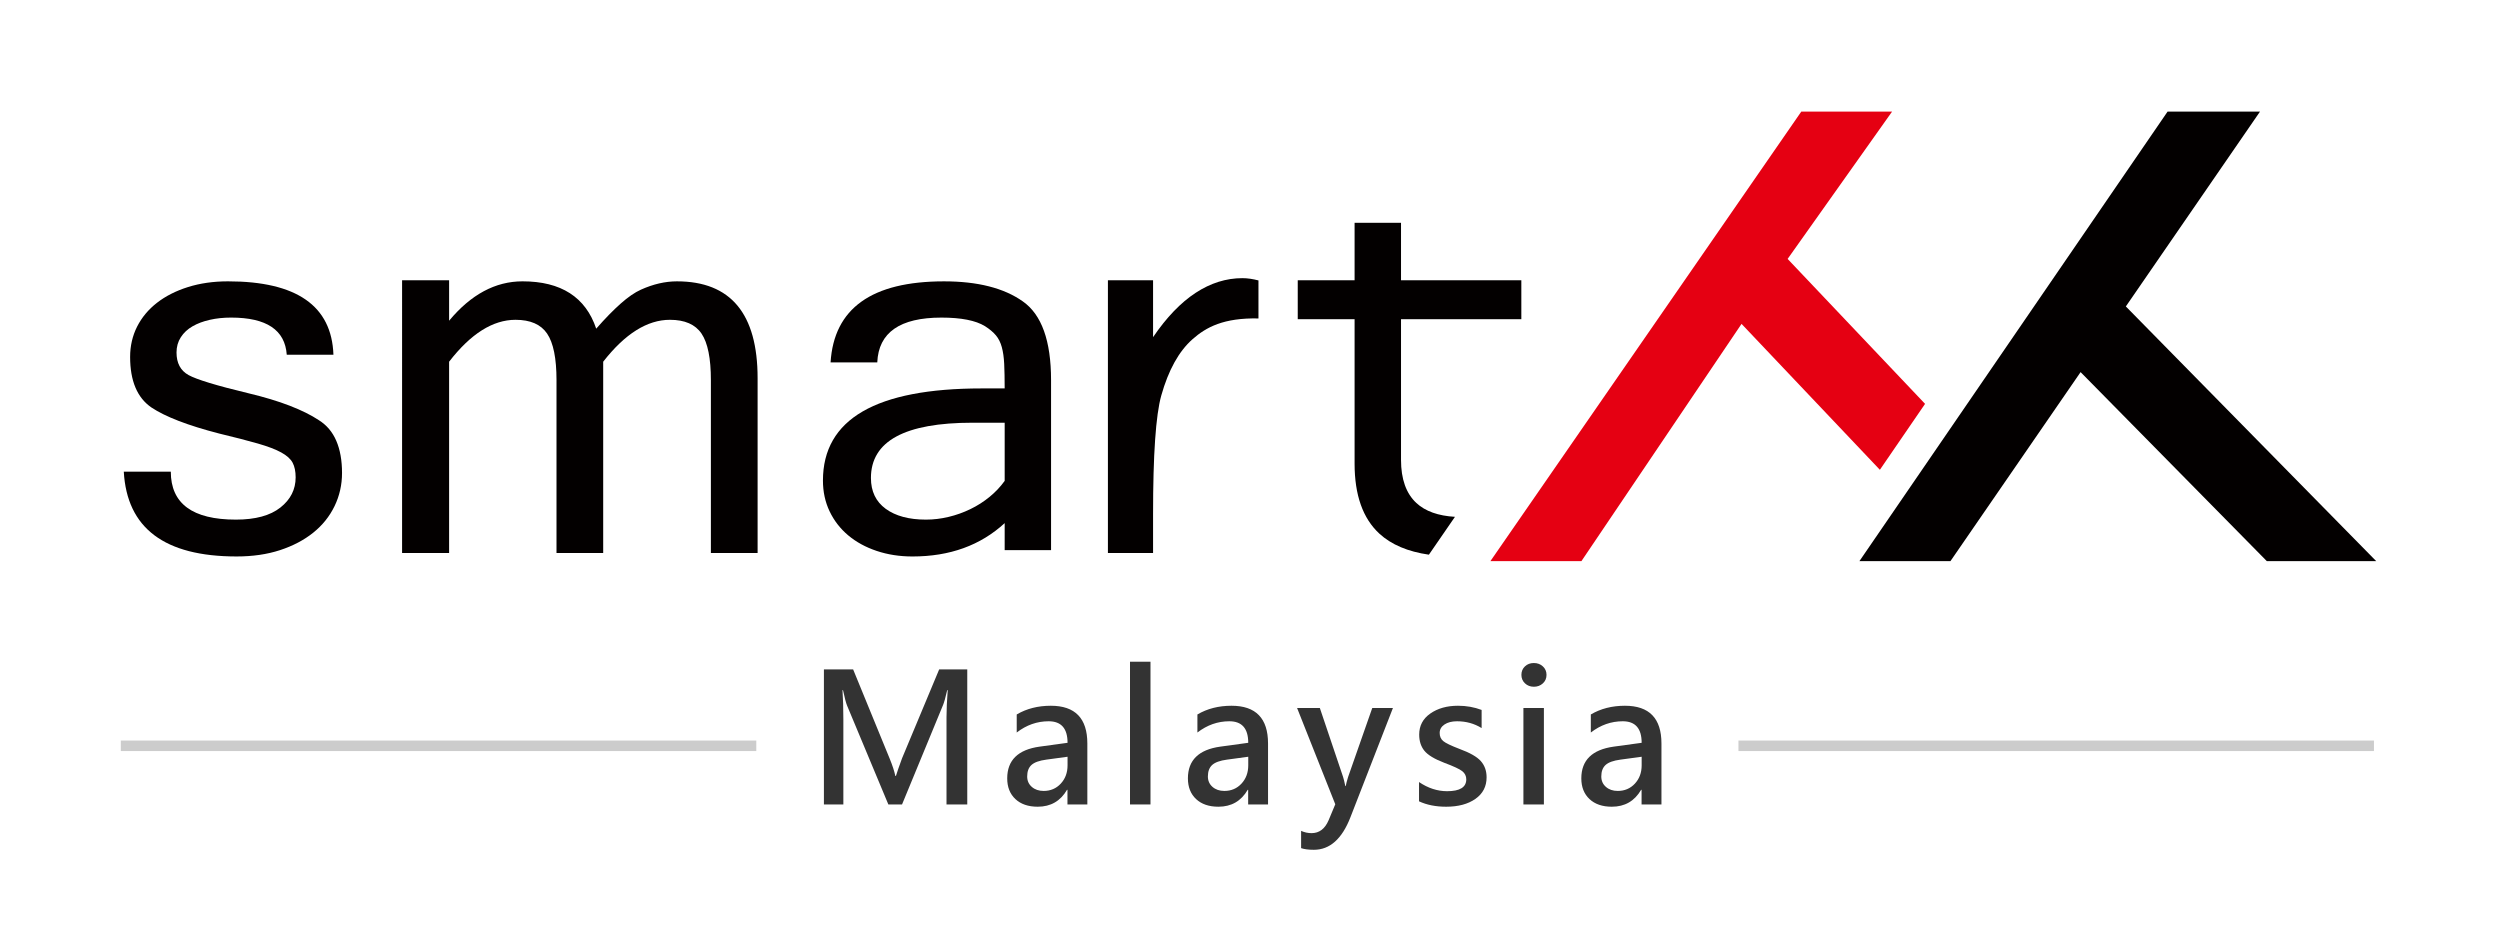 <?xml version="1.0" encoding="utf-8"?>
<!-- Generator: Adobe Illustrator 16.0.0, SVG Export Plug-In . SVG Version: 6.00 Build 0)  -->
<!DOCTYPE svg PUBLIC "-//W3C//DTD SVG 1.1//EN" "http://www.w3.org/Graphics/SVG/1.1/DTD/svg11.dtd">
<svg version="1.1" id="smartm電子商務網" xmlns="http://www.w3.org/2000/svg" xmlns:xlink="http://www.w3.org/1999/xlink"
	 x="0px" y="0px" width="476px" height="180px" viewBox="0 0 476 180" enable-background="new 0 0 476 180" xml:space="preserve">
<g>
	<g>
		<polygon fill="#E50012" points="340.363,49.299 360.248,21.255 342.961,21.255 283.773,106.84 301.102,106.84 331.59,61.668 
			357.928,89.449 366.533,76.895 		"/>
	</g>
	<g>
		<g>
			<path fill="#030000" d="M45.041,105.951c-13.714,0-20.867-5.383-21.471-16.15h8.951c0,6.086,4.134,9.135,12.4,9.135
				c3.71,0,6.533-0.768,8.469-2.303c1.936-1.527,2.902-3.445,2.902-5.746c0-1.127-0.191-2.053-0.573-2.781
				c-0.386-0.727-1.112-1.379-2.179-1.963c-1.067-0.588-2.554-1.15-4.445-1.695c-1.897-0.545-4.354-1.18-7.378-1.906
				c-5.932-1.531-10.225-3.186-12.888-4.959c-2.703-1.855-4.054-5.059-4.054-9.621c0-2.088,0.444-4.02,1.329-5.771
				c0.891-1.752,2.152-3.27,3.784-4.538c1.633-1.27,3.599-2.269,5.896-2.995c2.3-0.723,4.842-1.09,7.623-1.09
				c13.063,0,19.757,4.66,20.079,13.977h-8.888c-0.326-4.719-3.854-7.076-10.588-7.076c-1.453,0-2.806,0.139-4.052,0.424
				c-1.251,0.279-2.352,0.691-3.295,1.234c-0.951,0.547-1.695,1.242-2.238,2.09c-0.547,0.846-0.816,1.82-0.816,2.902
				c0,2.016,0.764,3.447,2.295,4.297c1.535,0.846,5.301,1.996,11.314,3.441c3.063,0.73,5.714,1.527,7.952,2.395
				c2.238,0.868,4.084,1.783,5.533,2.748c1.493,0.934,2.603,2.244,3.328,3.936c0.727,1.691,1.09,3.73,1.09,6.105
				c0,2.262-0.476,4.365-1.423,6.324c-0.947,1.955-2.299,3.641-4.051,5.051s-3.864,2.52-6.32,3.328
				C50.867,105.551,48.104,105.951,45.041,105.951z"/>
			<path fill="#030000" d="M144.249,105.293h-8.896V72.379c0-4.152-0.595-7.109-1.782-8.861c-1.19-1.756-3.196-2.627-6.017-2.627
				c-4.316,0-8.551,2.656-12.706,7.98v36.422h-8.889V72.379c0-4.152-0.596-7.109-1.79-8.861c-1.187-1.756-3.193-2.627-6.016-2.627
				c-4.313,0-8.529,2.656-12.643,7.98v36.422h-8.953V53.357h8.953v7.709c4.154-4.995,8.813-7.5,13.975-7.5
				c7.338,0,12.019,3.006,14.033,9.012c1.692-1.932,3.246-3.523,4.657-4.773c1.412-1.254,2.699-2.138,3.871-2.662
				c2.341-1.052,4.615-1.576,6.836-1.576c10.244,0,15.365,6.152,15.365,18.449v33.277H144.249z"/>
			<path fill="#030000" d="M191.291,99.602c-4.598,4.23-10.445,6.351-17.545,6.351c-2.458,0-4.735-0.354-6.832-1.06
				c-2.1-0.705-3.9-1.692-5.417-2.963c-1.513-1.272-2.692-2.793-3.538-4.566c-0.846-1.772-1.27-3.731-1.27-5.866
				c0-11.695,10.083-17.543,30.244-17.543h4.357c0-1.855-0.03-3.406-0.09-4.658c-0.06-1.252-0.213-2.318-0.457-3.205
				c-0.243-0.887-0.613-1.637-1.118-2.238c-0.506-0.602-1.198-1.191-2.09-1.756c-1.771-1.086-4.534-1.629-8.285-1.629
				c-7.904,0-11.978,2.842-12.217,8.525h-8.892c0.644-10.281,7.844-15.426,21.595-15.426c6.41,0,11.407,1.27,14.998,3.812
				c3.59,2.501,5.388,7.503,5.388,15.001v32.363h-8.832L191.291,99.602L191.291,99.602z M191.291,91.557V80.484h-6.11
				c-12.905,0-19.355,3.504-19.355,10.521c0,2.543,0.936,4.5,2.812,5.873c1.876,1.367,4.426,2.058,7.652,2.058
				c1.452,0,2.89-0.172,4.324-0.519c1.431-0.34,2.813-0.834,4.145-1.479c1.329-0.643,2.55-1.422,3.658-2.332
				C189.524,93.699,190.482,92.684,191.291,91.557z"/>
			<g>
				<path fill="#030000" d="M236.548,52.961c-3.084,0-6.05,0.932-8.895,2.793c-2.843,1.863-5.549,4.676-8.109,8.441V53.357h-8.597
					v51.936h8.597v-7.387c0-11.334,0.517-18.865,1.561-22.592c1.363-4.848,3.347-8.424,5.949-10.727
					c2.602-2.301,5.941-4.096,12.557-3.955v-7.238C238.563,53.124,237.537,52.961,236.548,52.961z"/>
			</g>
		</g>
		<g>
			<path fill="#030000" d="M269.672,95.766c-1.945-1.811-2.918-4.547-2.918-8.203V60.777h22.908v-7.42h-22.908V42.418h-8.84v10.939
				H247.09v7.42h10.824v27.496c0,5.993,1.576,10.438,4.721,13.336c2.283,2.098,5.436,3.426,9.428,4.002l4.961-7.207
				C273.867,98.215,271.391,97.363,269.672,95.766z"/>
		</g>
		<polygon fill="#030000" points="354.033,106.84 371.365,106.84 396.146,70.85 431.604,106.84 452.43,106.84 404.76,58.348 
			430.301,21.255 412.703,21.255 		"/>
	</g>
</g>
<rect x="23" y="141" fill="#CCCCCC" width="121" height="2"/>
<g enable-background="new    ">
	<path fill="#333333" d="M180.215,153.168v-16.602c0-1.449,0.077-3.171,0.232-5.163h-0.1c-0.332,1.428-0.592,2.363-0.78,2.806
		l-7.819,18.959h-2.606l-7.853-18.81c-0.199-0.476-0.459-1.461-0.78-2.955h-0.1c0.11,1.55,0.166,3.42,0.166,5.611v16.153h-3.702
		v-25.716h5.562l6.956,16.983c0.542,1.328,0.902,2.43,1.079,3.304h0.116c0.21-0.697,0.598-1.815,1.162-3.354l7.072-16.934h5.346
		v25.716H180.215z"/>
	<path fill="#333333" d="M193.583,136.035c1.87-1.106,4.034-1.66,6.491-1.66c4.637,0,6.956,2.396,6.956,7.188v11.604h-3.785v-2.789
		h-0.083c-1.251,2.147-3.11,3.221-5.578,3.221c-1.804,0-3.224-0.487-4.258-1.461c-1.035-0.974-1.552-2.285-1.552-3.935
		c0-3.453,2.053-5.468,6.159-6.043l5.329-0.73c0-2.733-1.201-4.101-3.603-4.101c-2.203,0-4.228,0.714-6.076,2.142V136.035z
		 M199.211,144.635c-1.328,0.177-2.266,0.515-2.814,1.013s-0.822,1.229-0.822,2.191c0,0.808,0.293,1.47,0.88,1.983
		c0.586,0.516,1.339,0.772,2.258,0.772c1.306,0,2.391-0.462,3.254-1.386c0.863-0.925,1.295-2.09,1.295-3.495v-1.627L199.211,144.635
		z"/>
	<path fill="#333333" d="M215.152,153.168v-27.177h3.901v27.177H215.152z"/>
	<path fill="#333333" d="M227.988,136.035c1.87-1.106,4.034-1.66,6.491-1.66c4.638,0,6.956,2.396,6.956,7.188v11.604h-3.785v-2.789
		h-0.083c-1.251,2.147-3.11,3.221-5.578,3.221c-1.804,0-3.224-0.487-4.258-1.461c-1.035-0.974-1.553-2.285-1.553-3.935
		c0-3.453,2.053-5.468,6.159-6.043l5.329-0.73c0-2.733-1.201-4.101-3.603-4.101c-2.202,0-4.228,0.714-6.076,2.142V136.035z
		 M233.616,144.635c-1.328,0.177-2.266,0.515-2.814,1.013c-0.547,0.498-0.821,1.229-0.821,2.191c0,0.808,0.293,1.47,0.88,1.983
		c0.587,0.516,1.339,0.772,2.258,0.772c1.306,0,2.391-0.462,3.254-1.386c0.863-0.925,1.295-2.09,1.295-3.495v-1.627L233.616,144.635
		z"/>
	<path fill="#333333" d="M265.213,134.807l-8.085,20.785c-1.604,4.14-3.929,6.209-6.973,6.209c-0.996,0-1.804-0.105-2.424-0.315
		v-3.287c0.642,0.288,1.306,0.432,1.992,0.432c1.461,0,2.54-0.813,3.237-2.44l1.278-3.055l-7.271-18.328h4.333l4.416,13.099
		c0.1,0.276,0.243,0.863,0.432,1.76h0.083c0.056-0.354,0.205-0.93,0.448-1.727l4.599-13.132H265.213z"/>
	<path fill="#333333" d="M270.181,148.901c1.716,1.162,3.497,1.743,5.346,1.743c2.435,0,3.652-0.753,3.652-2.258
		c0-0.631-0.255-1.148-0.764-1.553c-0.509-0.403-1.654-0.938-3.437-1.602c-1.87-0.72-3.132-1.486-3.785-2.299
		c-0.653-0.814-0.979-1.835-0.979-3.063c0-1.693,0.708-3.032,2.125-4.018s3.171-1.478,5.263-1.478c1.604,0,3.104,0.266,4.499,0.797
		v3.453c-1.395-0.863-2.955-1.295-4.682-1.295c-0.985,0-1.782,0.205-2.391,0.614s-0.913,0.946-0.913,1.61
		c0,0.653,0.224,1.168,0.673,1.544c0.447,0.376,1.479,0.874,3.096,1.494c1.992,0.73,3.351,1.508,4.076,2.333
		c0.725,0.824,1.087,1.851,1.087,3.079c0,1.737-0.708,3.104-2.125,4.101s-3.276,1.494-5.578,1.494c-1.97,0-3.691-0.343-5.163-1.029
		V148.901z"/>
	<path fill="#333333" d="M289.675,128.498c0-0.652,0.224-1.192,0.673-1.619c0.447-0.426,1.015-0.639,1.701-0.639
		c0.675,0,1.245,0.213,1.71,0.639c0.465,0.427,0.697,0.967,0.697,1.619c0,0.653-0.232,1.193-0.697,1.619s-1.035,0.639-1.71,0.639
		s-1.239-0.216-1.693-0.647S289.675,129.141,289.675,128.498z M290.057,153.168v-18.361h3.901v18.361H290.057z"/>
	<path fill="#333333" d="M302.894,136.035c1.87-1.106,4.034-1.66,6.491-1.66c4.638,0,6.956,2.396,6.956,7.188v11.604h-3.785v-2.789
		h-0.083c-1.251,2.147-3.11,3.221-5.578,3.221c-1.804,0-3.224-0.487-4.258-1.461c-1.035-0.974-1.553-2.285-1.553-3.935
		c0-3.453,2.053-5.468,6.159-6.043l5.329-0.73c0-2.733-1.201-4.101-3.603-4.101c-2.202,0-4.228,0.714-6.076,2.142V136.035z
		 M308.521,144.635c-1.328,0.177-2.266,0.515-2.814,1.013c-0.547,0.498-0.821,1.229-0.821,2.191c0,0.808,0.293,1.47,0.88,1.983
		c0.587,0.516,1.339,0.772,2.258,0.772c1.306,0,2.391-0.462,3.254-1.386c0.863-0.925,1.295-2.09,1.295-3.495v-1.627L308.521,144.635
		z"/>
</g>
<rect x="331" y="141" fill="#CCCCCC" width="121" height="2"/>
</svg>
